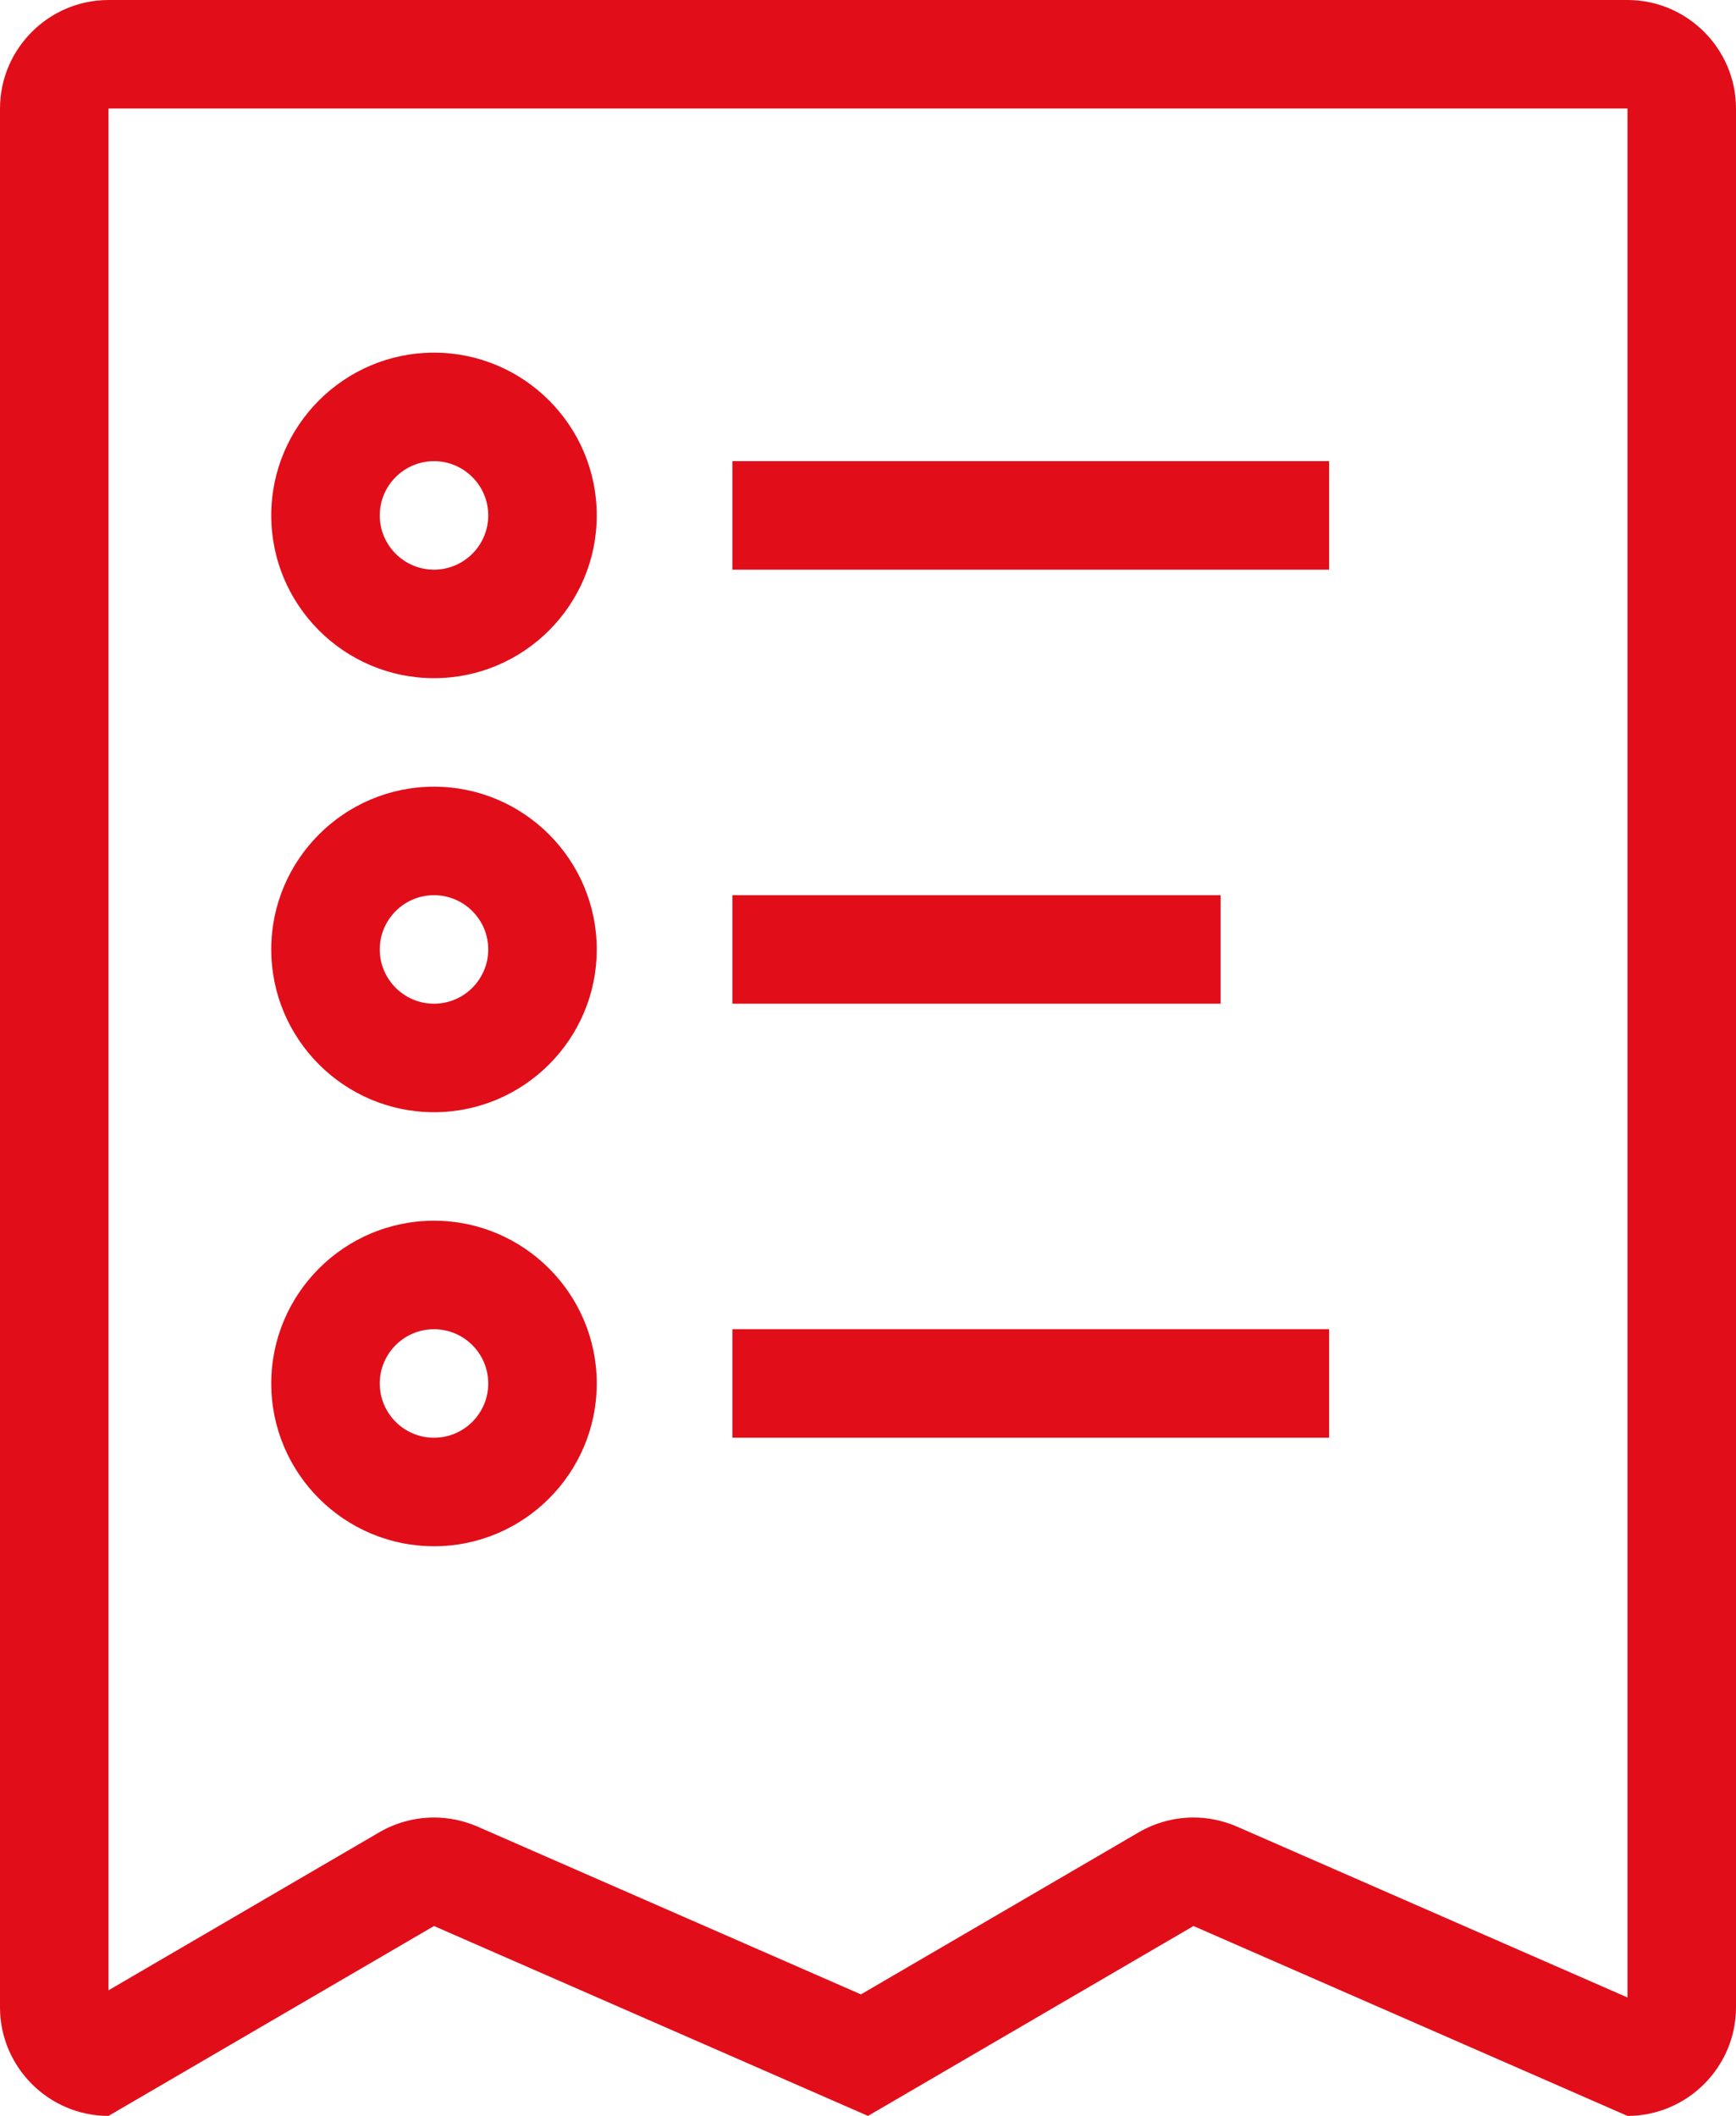 <?xml version="1.0" encoding="utf-8"?>
<!-- Generator: Adobe Illustrator 14.0.0, SVG Export Plug-In . SVG Version: 6.00 Build 43363)  -->
<!DOCTYPE svg PUBLIC "-//W3C//DTD SVG 1.1//EN" "http://www.w3.org/Graphics/SVG/1.1/DTD/svg11.dtd">
<svg version="1.1" id="Warstwa_1" xmlns="http://www.w3.org/2000/svg" xmlns:xlink="http://www.w3.org/1999/xlink" x="0px" y="0px"
	 width="32px" height="39px" viewBox="0 0 32 39" enable-background="new 0 0 32 39" xml:space="preserve">
<path fill="#E10E1A" d="M24.5,8.5h-11v2h11V8.5z"/>
<path fill="#E10E1A" d="M22.5,16.5h-9v2h9V16.5z"/>
<path fill="#E10E1A" d="M24.5,24.5h-11v2h11V24.5z"/>
<path fill="#E10E1A" d="M30,0H2C0.9,0,0,0.9,0,2v35c0,1.1,0.9,2,2,2l6-3.5l8,3.5l6-3.5l8,3.5c1.1,0,2-0.9,2-2V2C32,0.9,31.1,0,30,0z
	 M30,36.817l-7.198-3.149C22.545,33.556,22.272,33.5,22,33.5c-0.349,0-0.698,0.092-1.008,0.272L15.87,36.76l-7.069-3.093
	C8.545,33.556,8.272,33.5,8,33.5c-0.349,0-0.698,0.092-1.008,0.272L2,36.685V2h28V36.817z"/>
<path fill="#E10E1A" d="M8,12.5c1.654,0,3-1.346,3-3s-1.346-3-3-3s-3,1.346-3,3S6.346,12.5,8,12.5z M8,8.5c0.551,0,1,0.449,1,1
	s-0.449,1-1,1s-1-0.449-1-1S7.449,8.5,8,8.5z"/>
<path fill="#E10E1A" d="M8,20.5c1.654,0,3-1.346,3-3s-1.346-3-3-3s-3,1.346-3,3S6.346,20.5,8,20.5z M8,16.5c0.551,0,1,0.449,1,1
	s-0.449,1-1,1s-1-0.449-1-1S7.449,16.5,8,16.5z"/>
<path fill="#E10E1A" d="M8,28.5c1.654,0,3-1.346,3-3s-1.346-3-3-3s-3,1.346-3,3S6.346,28.5,8,28.5z M8,24.5c0.551,0,1,0.448,1,1
	s-0.449,1-1,1s-1-0.448-1-1S7.449,24.5,8,24.5z"/>
</svg>
